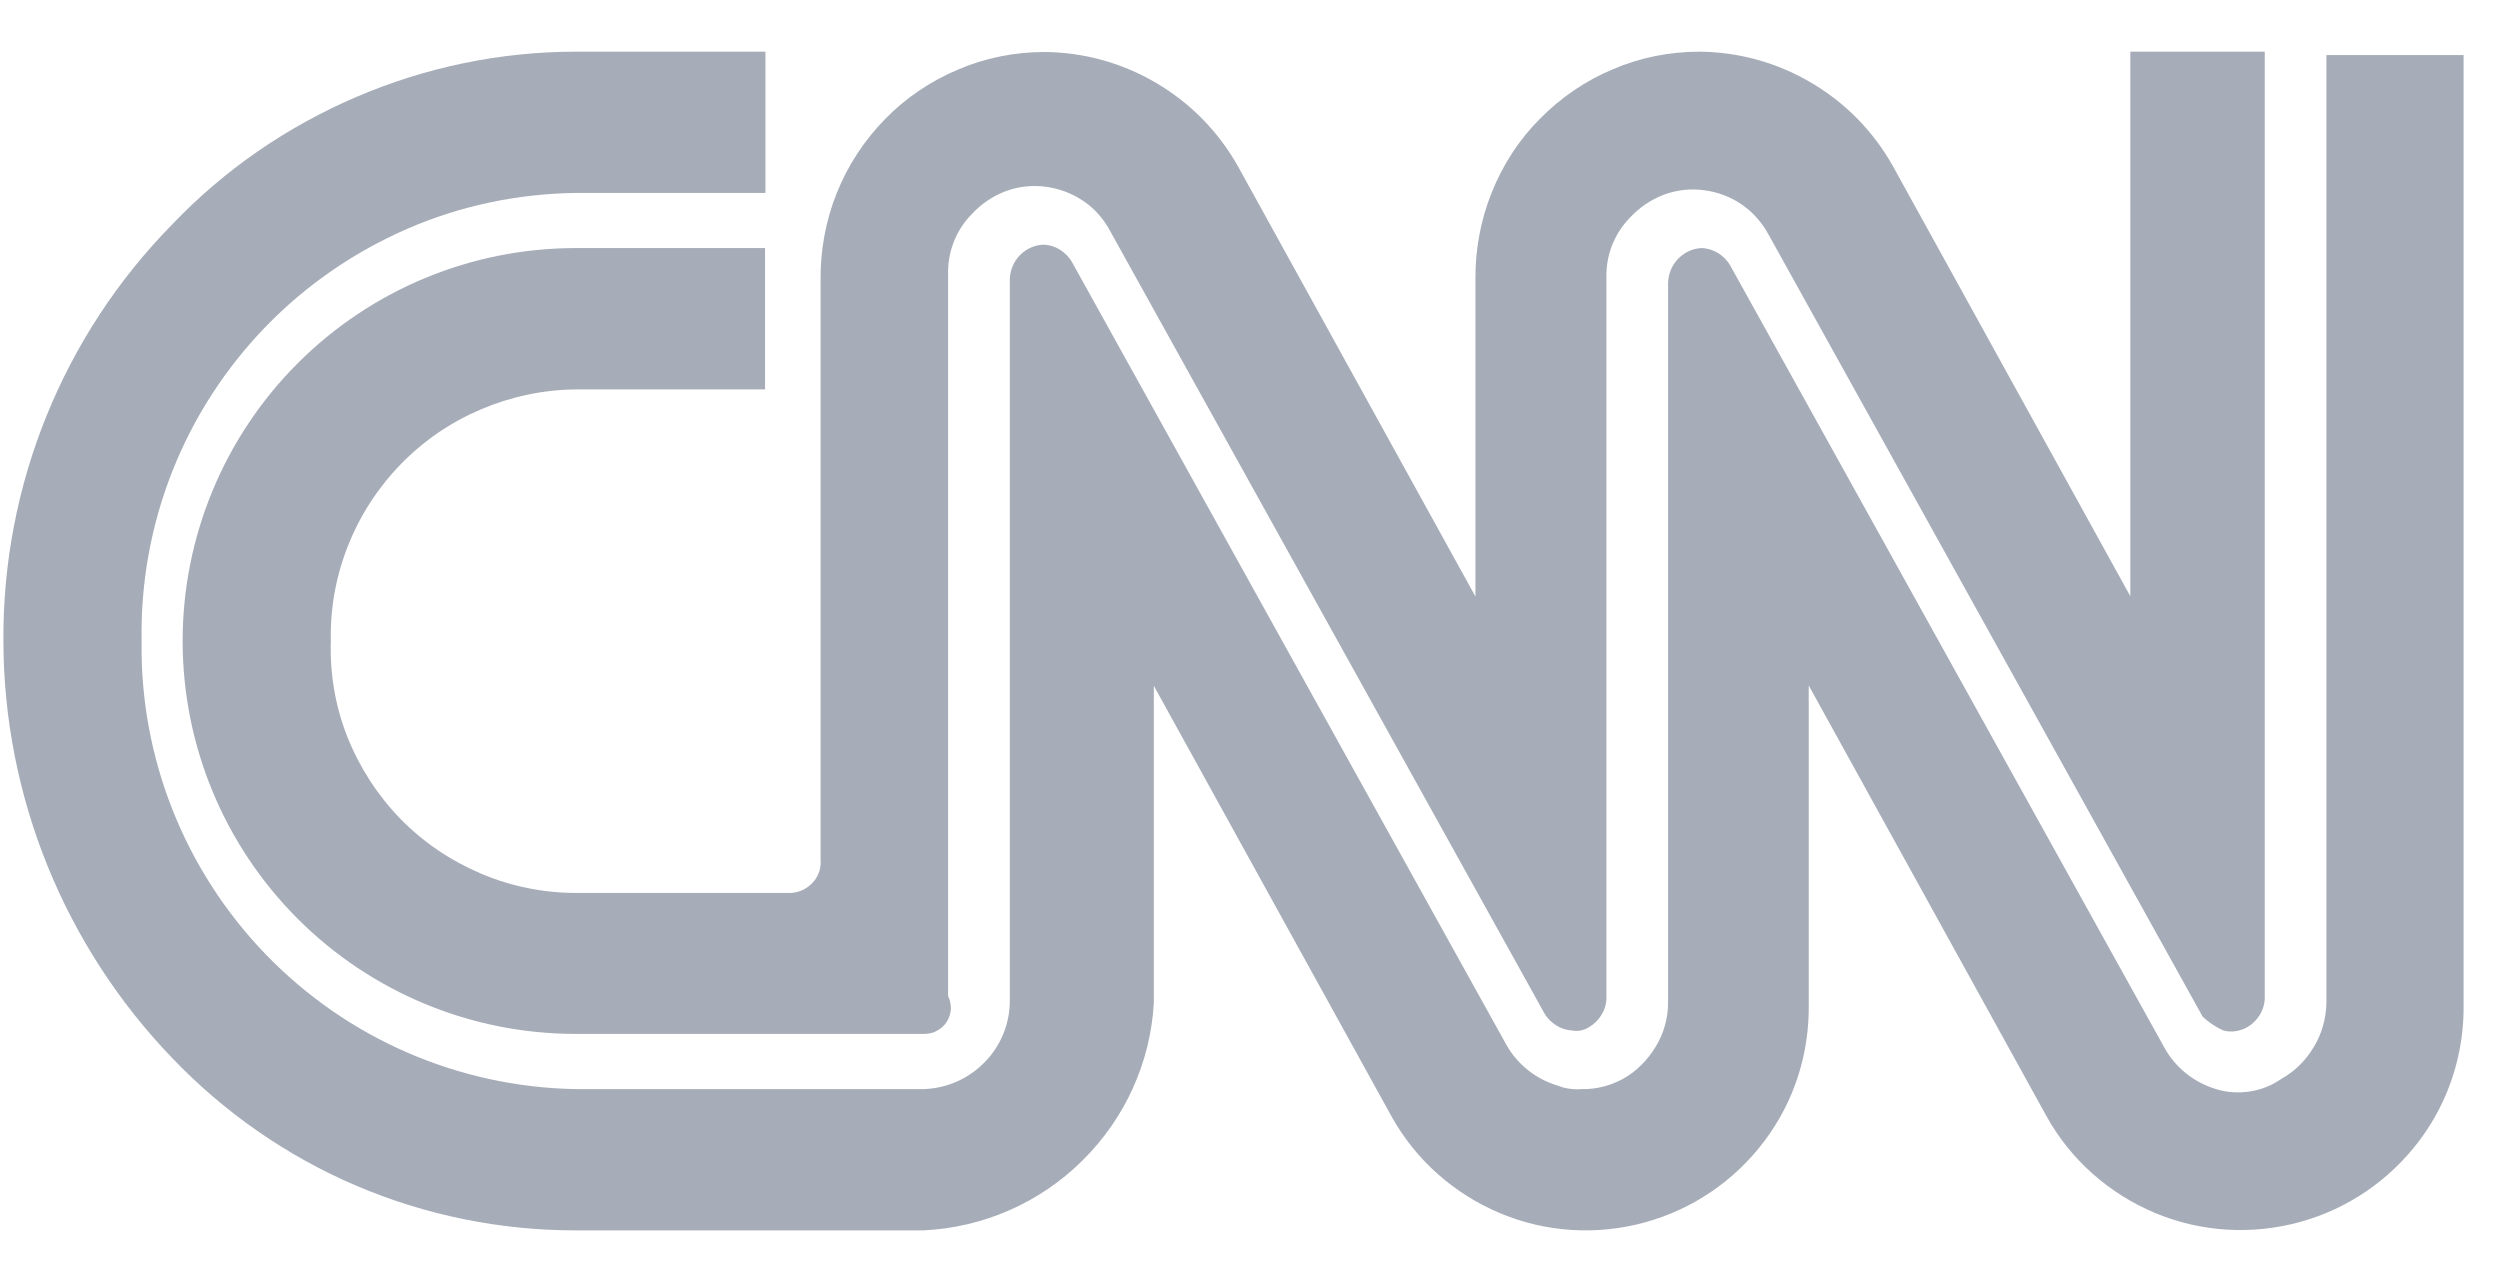 <svg width="39" height="20" viewBox="0 0 39 20" fill="none" xmlns="http://www.w3.org/2000/svg">
<g id="Group 78238">
<path id="Vector" d="M36.292 0.859V15.645C36.287 15.887 36.222 16.124 36.098 16.328C35.975 16.538 35.803 16.71 35.593 16.828C35.448 16.93 35.276 17 35.098 17.027C34.921 17.054 34.738 17.043 34.571 16.99C34.227 16.887 33.937 16.656 33.765 16.344L26.99 4.139C26.947 4.064 26.883 3.999 26.807 3.951C26.732 3.903 26.646 3.876 26.56 3.87C26.42 3.87 26.286 3.93 26.184 4.032C26.082 4.134 26.028 4.268 26.022 4.408V15.645C26.022 15.887 25.953 16.124 25.829 16.328C25.705 16.533 25.533 16.71 25.323 16.828C25.125 16.936 24.904 16.995 24.678 16.99C24.549 17 24.42 16.984 24.302 16.936C23.958 16.834 23.667 16.602 23.495 16.291L16.721 4.085C16.678 4.01 16.613 3.946 16.538 3.897C16.463 3.849 16.377 3.822 16.291 3.817C16.151 3.817 16.016 3.876 15.914 3.978C15.812 4.08 15.758 4.215 15.753 4.354V15.592C15.758 15.957 15.618 16.307 15.366 16.565C15.113 16.828 14.769 16.979 14.409 16.99H8.978C7.156 16.957 5.419 16.205 4.15 14.893C2.881 13.581 2.182 11.823 2.209 10C2.193 9.097 2.354 8.199 2.687 7.355C3.021 6.51 3.515 5.747 4.145 5.096C4.774 4.446 5.526 3.93 6.354 3.569C7.182 3.209 8.08 3.021 8.984 3.01H11.941V0.806H8.984C7.806 0.806 6.645 1.048 5.564 1.51C4.483 1.972 3.505 2.644 2.693 3.494C0.983 5.231 0.037 7.57 0.053 10C0.058 12.425 1.005 14.758 2.687 16.506C3.499 17.355 4.473 18.033 5.553 18.495C6.634 18.957 7.801 19.194 8.973 19.194H14.403C15.334 19.151 16.221 18.764 16.882 18.108C17.549 17.452 17.947 16.576 18 15.645V10.699L21.71 17.42C22.087 18.097 22.683 18.624 23.399 18.925C24.114 19.226 24.91 19.275 25.657 19.07C26.404 18.866 27.06 18.42 27.528 17.796C27.996 17.172 28.232 16.42 28.216 15.64V10.693L31.926 17.414C32.302 18.092 32.899 18.619 33.614 18.92C34.33 19.221 35.125 19.269 35.873 19.065C36.62 18.861 37.276 18.414 37.744 17.791C38.212 17.167 38.448 16.414 38.432 15.635V0.859H36.281H36.292Z" fill="#A6ADB8"/>
<path id="Vector_2" d="M7.494 13.624C7.027 13.425 6.596 13.134 6.242 12.769C5.887 12.403 5.607 11.968 5.419 11.495C5.231 11.021 5.145 10.511 5.161 10C5.15 9.489 5.241 8.984 5.43 8.511C5.618 8.037 5.897 7.607 6.252 7.242C6.607 6.876 7.032 6.586 7.5 6.387C7.967 6.188 8.473 6.08 8.978 6.075H11.935V3.87H8.978C7.354 3.87 5.795 4.516 4.645 5.666C3.494 6.817 2.849 8.376 2.849 10C2.849 11.624 3.494 13.183 4.645 14.334C5.795 15.484 7.354 16.129 8.978 16.129H14.409C14.479 16.129 14.549 16.119 14.613 16.081C14.678 16.049 14.731 16 14.769 15.941C14.807 15.882 14.828 15.812 14.834 15.742C14.834 15.672 14.823 15.602 14.79 15.538V4.301C14.785 4.123 14.812 3.946 14.877 3.779C14.941 3.612 15.038 3.462 15.167 3.333C15.312 3.177 15.489 3.059 15.688 2.983C15.887 2.908 16.102 2.886 16.312 2.913C16.522 2.94 16.721 3.015 16.898 3.134C17.076 3.252 17.215 3.413 17.317 3.602L24.092 15.807C24.135 15.882 24.2 15.947 24.275 15.995C24.35 16.043 24.436 16.07 24.522 16.076C24.614 16.092 24.71 16.076 24.791 16.022C24.866 15.979 24.931 15.914 24.979 15.839C25.028 15.764 25.055 15.678 25.06 15.592V4.354C25.055 4.177 25.081 3.999 25.146 3.833C25.211 3.666 25.307 3.516 25.436 3.386C25.582 3.231 25.759 3.112 25.958 3.037C26.157 2.962 26.372 2.94 26.582 2.967C26.791 2.994 26.996 3.069 27.168 3.188C27.34 3.306 27.485 3.467 27.587 3.655L34.362 15.861C34.459 15.952 34.566 16.022 34.684 16.076C34.749 16.092 34.813 16.097 34.878 16.086C34.942 16.076 35.007 16.054 35.061 16.022C35.136 15.979 35.2 15.914 35.249 15.839C35.297 15.764 35.324 15.678 35.33 15.592V0.806H33.233V9.301L29.523 2.58C29.222 2.048 28.786 1.601 28.254 1.29C27.727 0.978 27.125 0.811 26.512 0.806C26.049 0.806 25.587 0.897 25.162 1.08C24.737 1.257 24.35 1.521 24.022 1.854C23.694 2.182 23.442 2.575 23.27 3.005C23.098 3.435 23.012 3.897 23.017 4.36V9.306L19.307 2.585C19.006 2.053 18.57 1.607 18.038 1.295C17.511 0.983 16.909 0.816 16.296 0.811C15.834 0.811 15.371 0.902 14.946 1.085C14.522 1.263 14.129 1.526 13.806 1.859C13.484 2.187 13.226 2.58 13.054 3.01C12.882 3.44 12.796 3.903 12.801 4.365V13.398C12.806 13.468 12.801 13.532 12.78 13.597C12.758 13.661 12.726 13.72 12.677 13.769C12.634 13.817 12.575 13.86 12.516 13.887C12.457 13.914 12.387 13.93 12.323 13.93H8.989C8.478 13.93 7.973 13.828 7.505 13.629L7.494 13.624Z" fill="#A6ADB8"/>
</g>
</svg>
